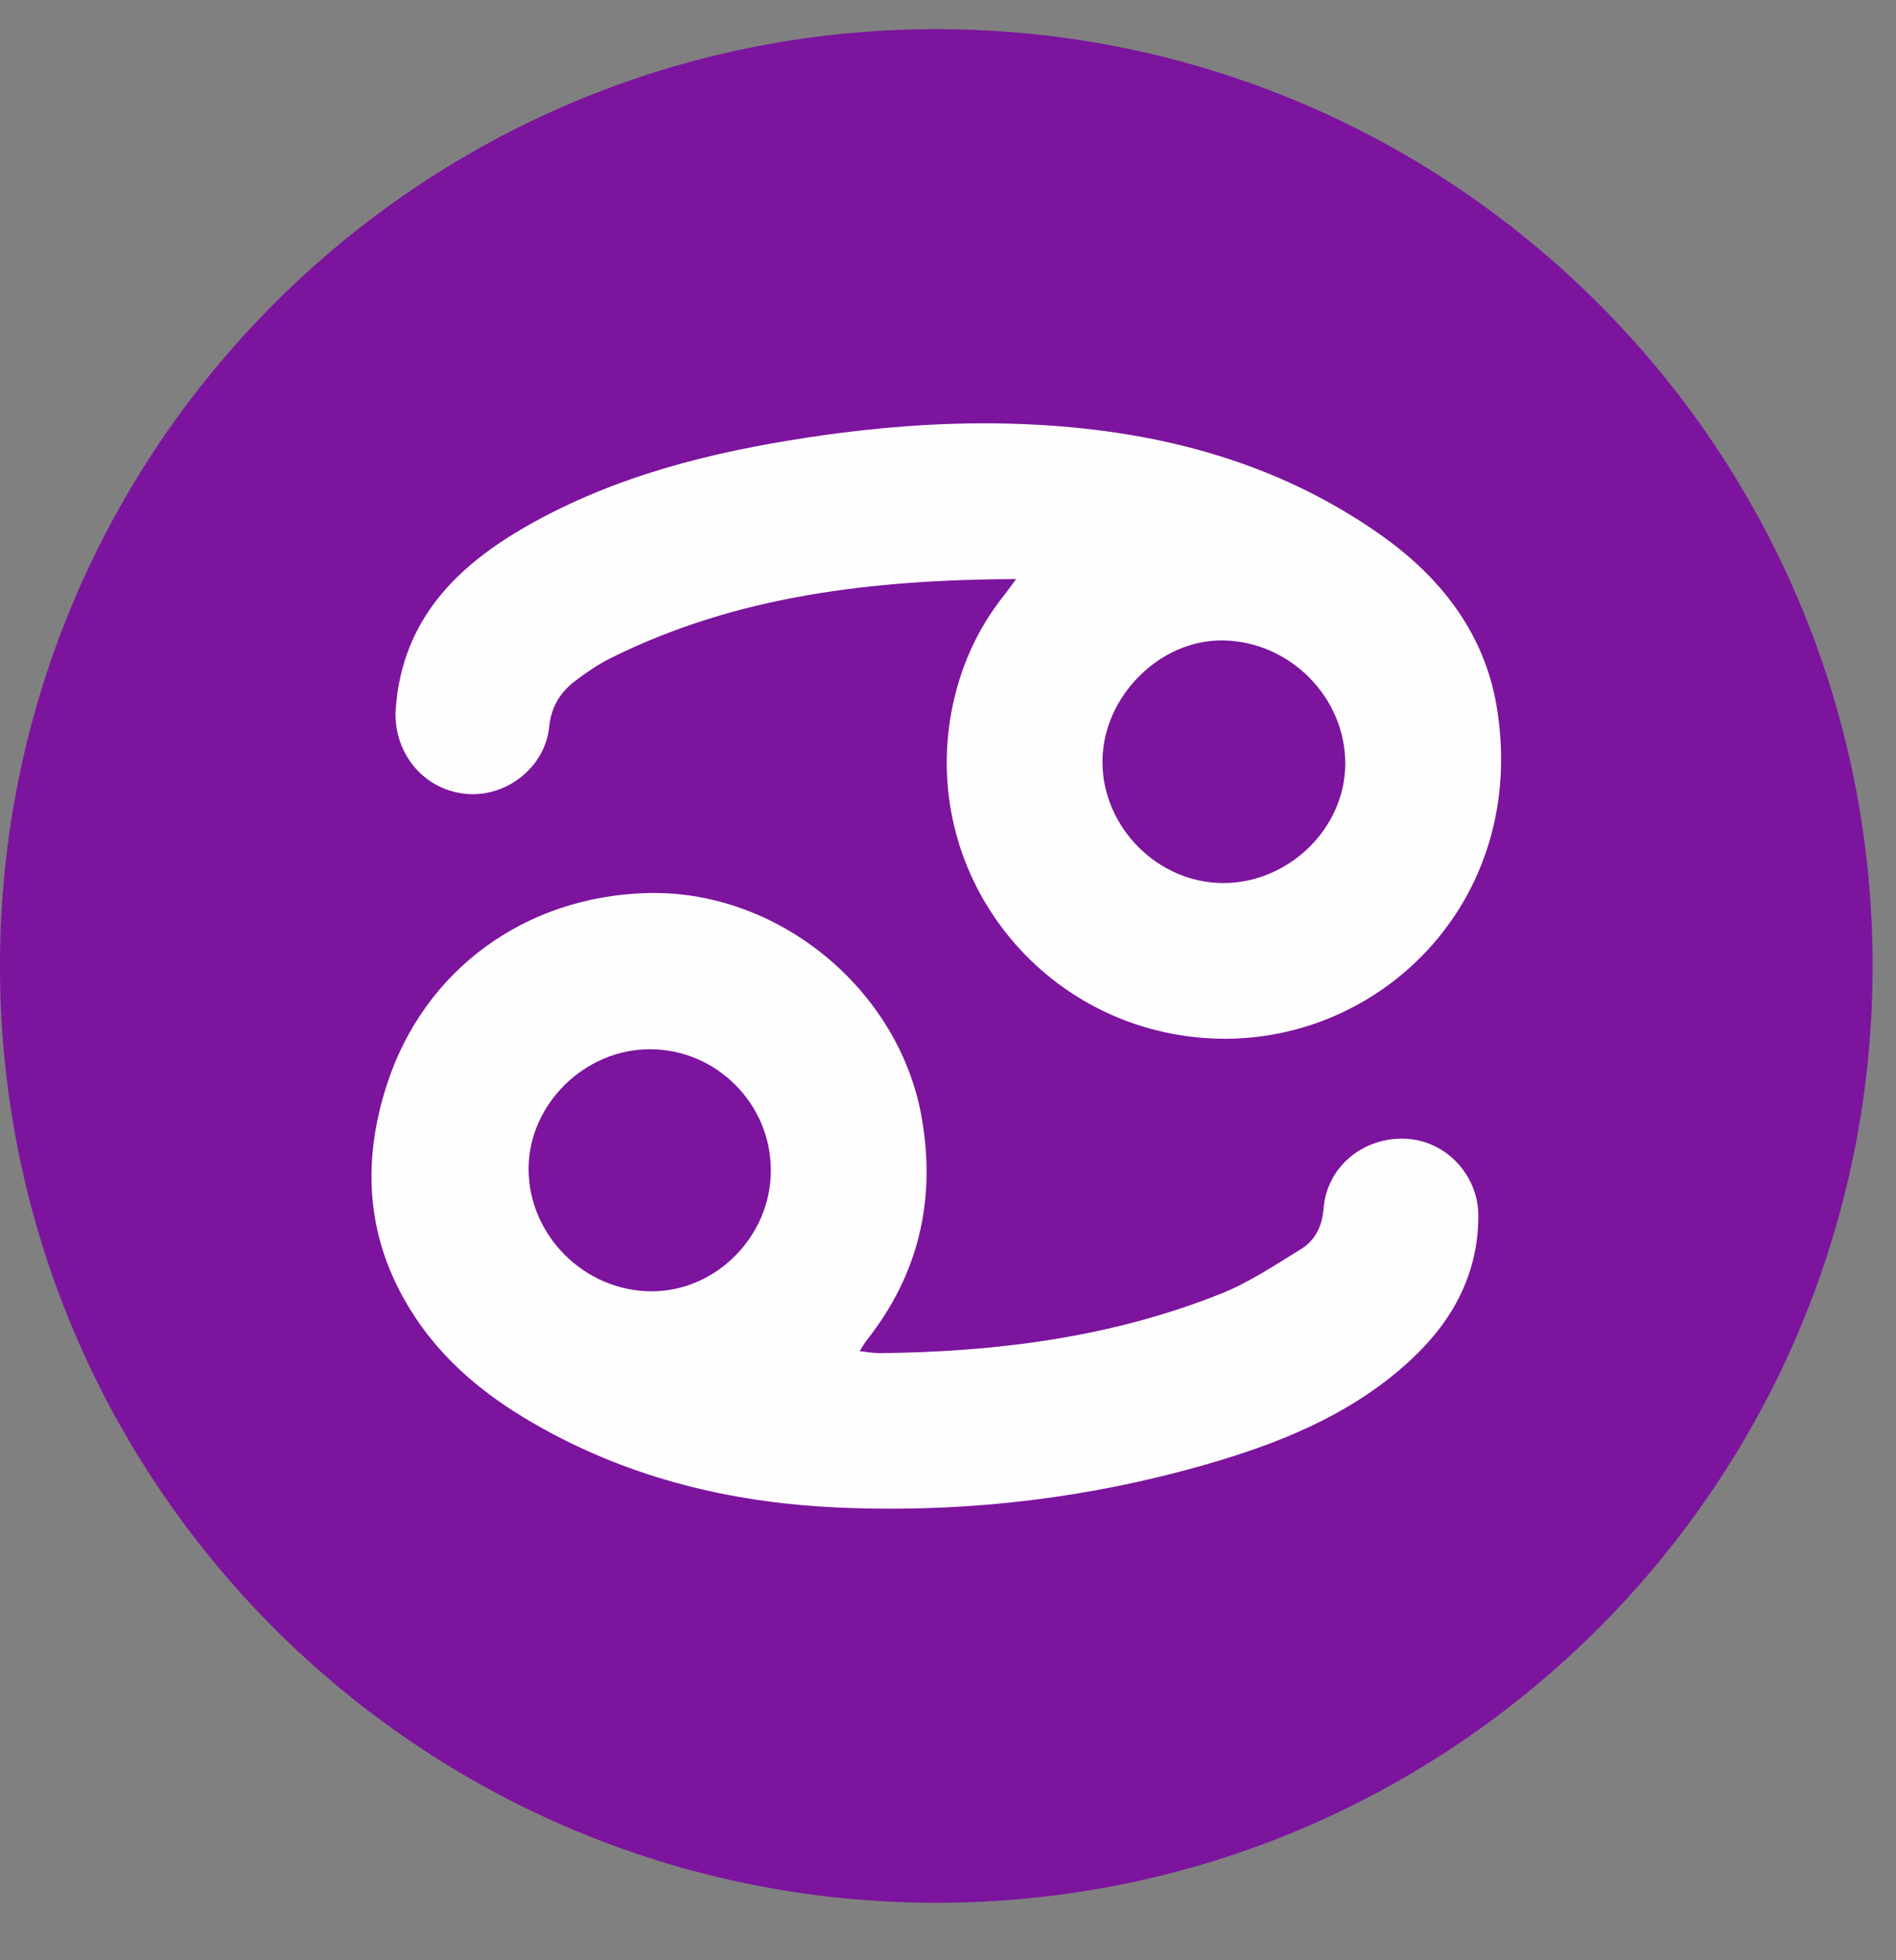 <svg width="30" height="31" viewBox="0 0 30 31" fill="none" xmlns="http://www.w3.org/2000/svg">
<rect x="0" y="0" width="30" height="31" fill="#808080" stroke="none"/>
<g id="Group 8">
<path id="Fill 1" fill-rule="evenodd" clip-rule="evenodd" d="M29.63 15.276C29.63 23.459 22.997 30.091 14.815 30.091C6.633 30.091 0 23.459 0 15.276C0 7.094 6.633 0.461 14.815 0.461C22.997 0.461 29.63 7.094 29.63 15.276Z" fill="#7C149E"/>
<path id="Fill 4" fill-rule="evenodd" clip-rule="evenodd" d="M19.346 13.965C20.387 13.97 21.281 13.103 21.286 12.084C21.291 11.033 20.415 10.146 19.355 10.128C18.352 10.11 17.445 11.02 17.444 12.045C17.443 13.079 18.315 13.959 19.346 13.965ZM16.077 9.157C13.815 9.169 11.661 9.412 9.656 10.411C9.457 10.511 9.269 10.64 9.091 10.776C8.86 10.955 8.721 11.184 8.69 11.492C8.626 12.142 7.996 12.627 7.347 12.552C6.67 12.473 6.212 11.871 6.262 11.201C6.368 9.795 7.229 8.946 8.363 8.304C9.739 7.527 11.246 7.15 12.794 6.917C13.991 6.736 15.194 6.65 16.405 6.717C18.361 6.824 20.203 7.307 21.828 8.446C22.784 9.115 23.484 10.002 23.68 11.164C24.201 14.256 21.806 16.564 19.147 16.421C16.504 16.279 14.581 13.878 15.051 11.275C15.177 10.587 15.453 9.955 15.896 9.403C15.946 9.34 15.992 9.273 16.077 9.157Z" fill="#FEFEFE"/>
<path id="Fill 6" fill-rule="evenodd" clip-rule="evenodd" d="M10.28 16.593C9.253 16.594 8.372 17.458 8.364 18.471C8.355 19.532 9.249 20.424 10.316 20.421C11.336 20.418 12.195 19.547 12.197 18.514C12.2 17.458 11.335 16.591 10.28 16.593ZM13.602 21.367C13.723 21.38 13.82 21.4 13.918 21.399C15.77 21.38 17.59 21.15 19.321 20.458C19.764 20.281 20.171 20.008 20.58 19.757C20.811 19.617 20.921 19.391 20.943 19.109C20.994 18.451 21.576 17.972 22.253 18.009C22.886 18.043 23.396 18.59 23.392 19.237C23.387 20.152 22.985 20.887 22.332 21.497C21.471 22.3 20.416 22.758 19.311 23.092C17.343 23.686 15.324 23.93 13.27 23.841C11.687 23.772 10.171 23.428 8.761 22.685C7.899 22.23 7.125 21.668 6.573 20.837C5.799 19.673 5.704 18.425 6.127 17.136C6.722 15.323 8.321 14.175 10.24 14.123C12.314 14.067 14.243 15.653 14.589 17.702C14.808 18.995 14.53 20.164 13.712 21.198C13.677 21.242 13.65 21.293 13.602 21.367Z" fill="#FEFEFE"/>
</g>
</svg>
